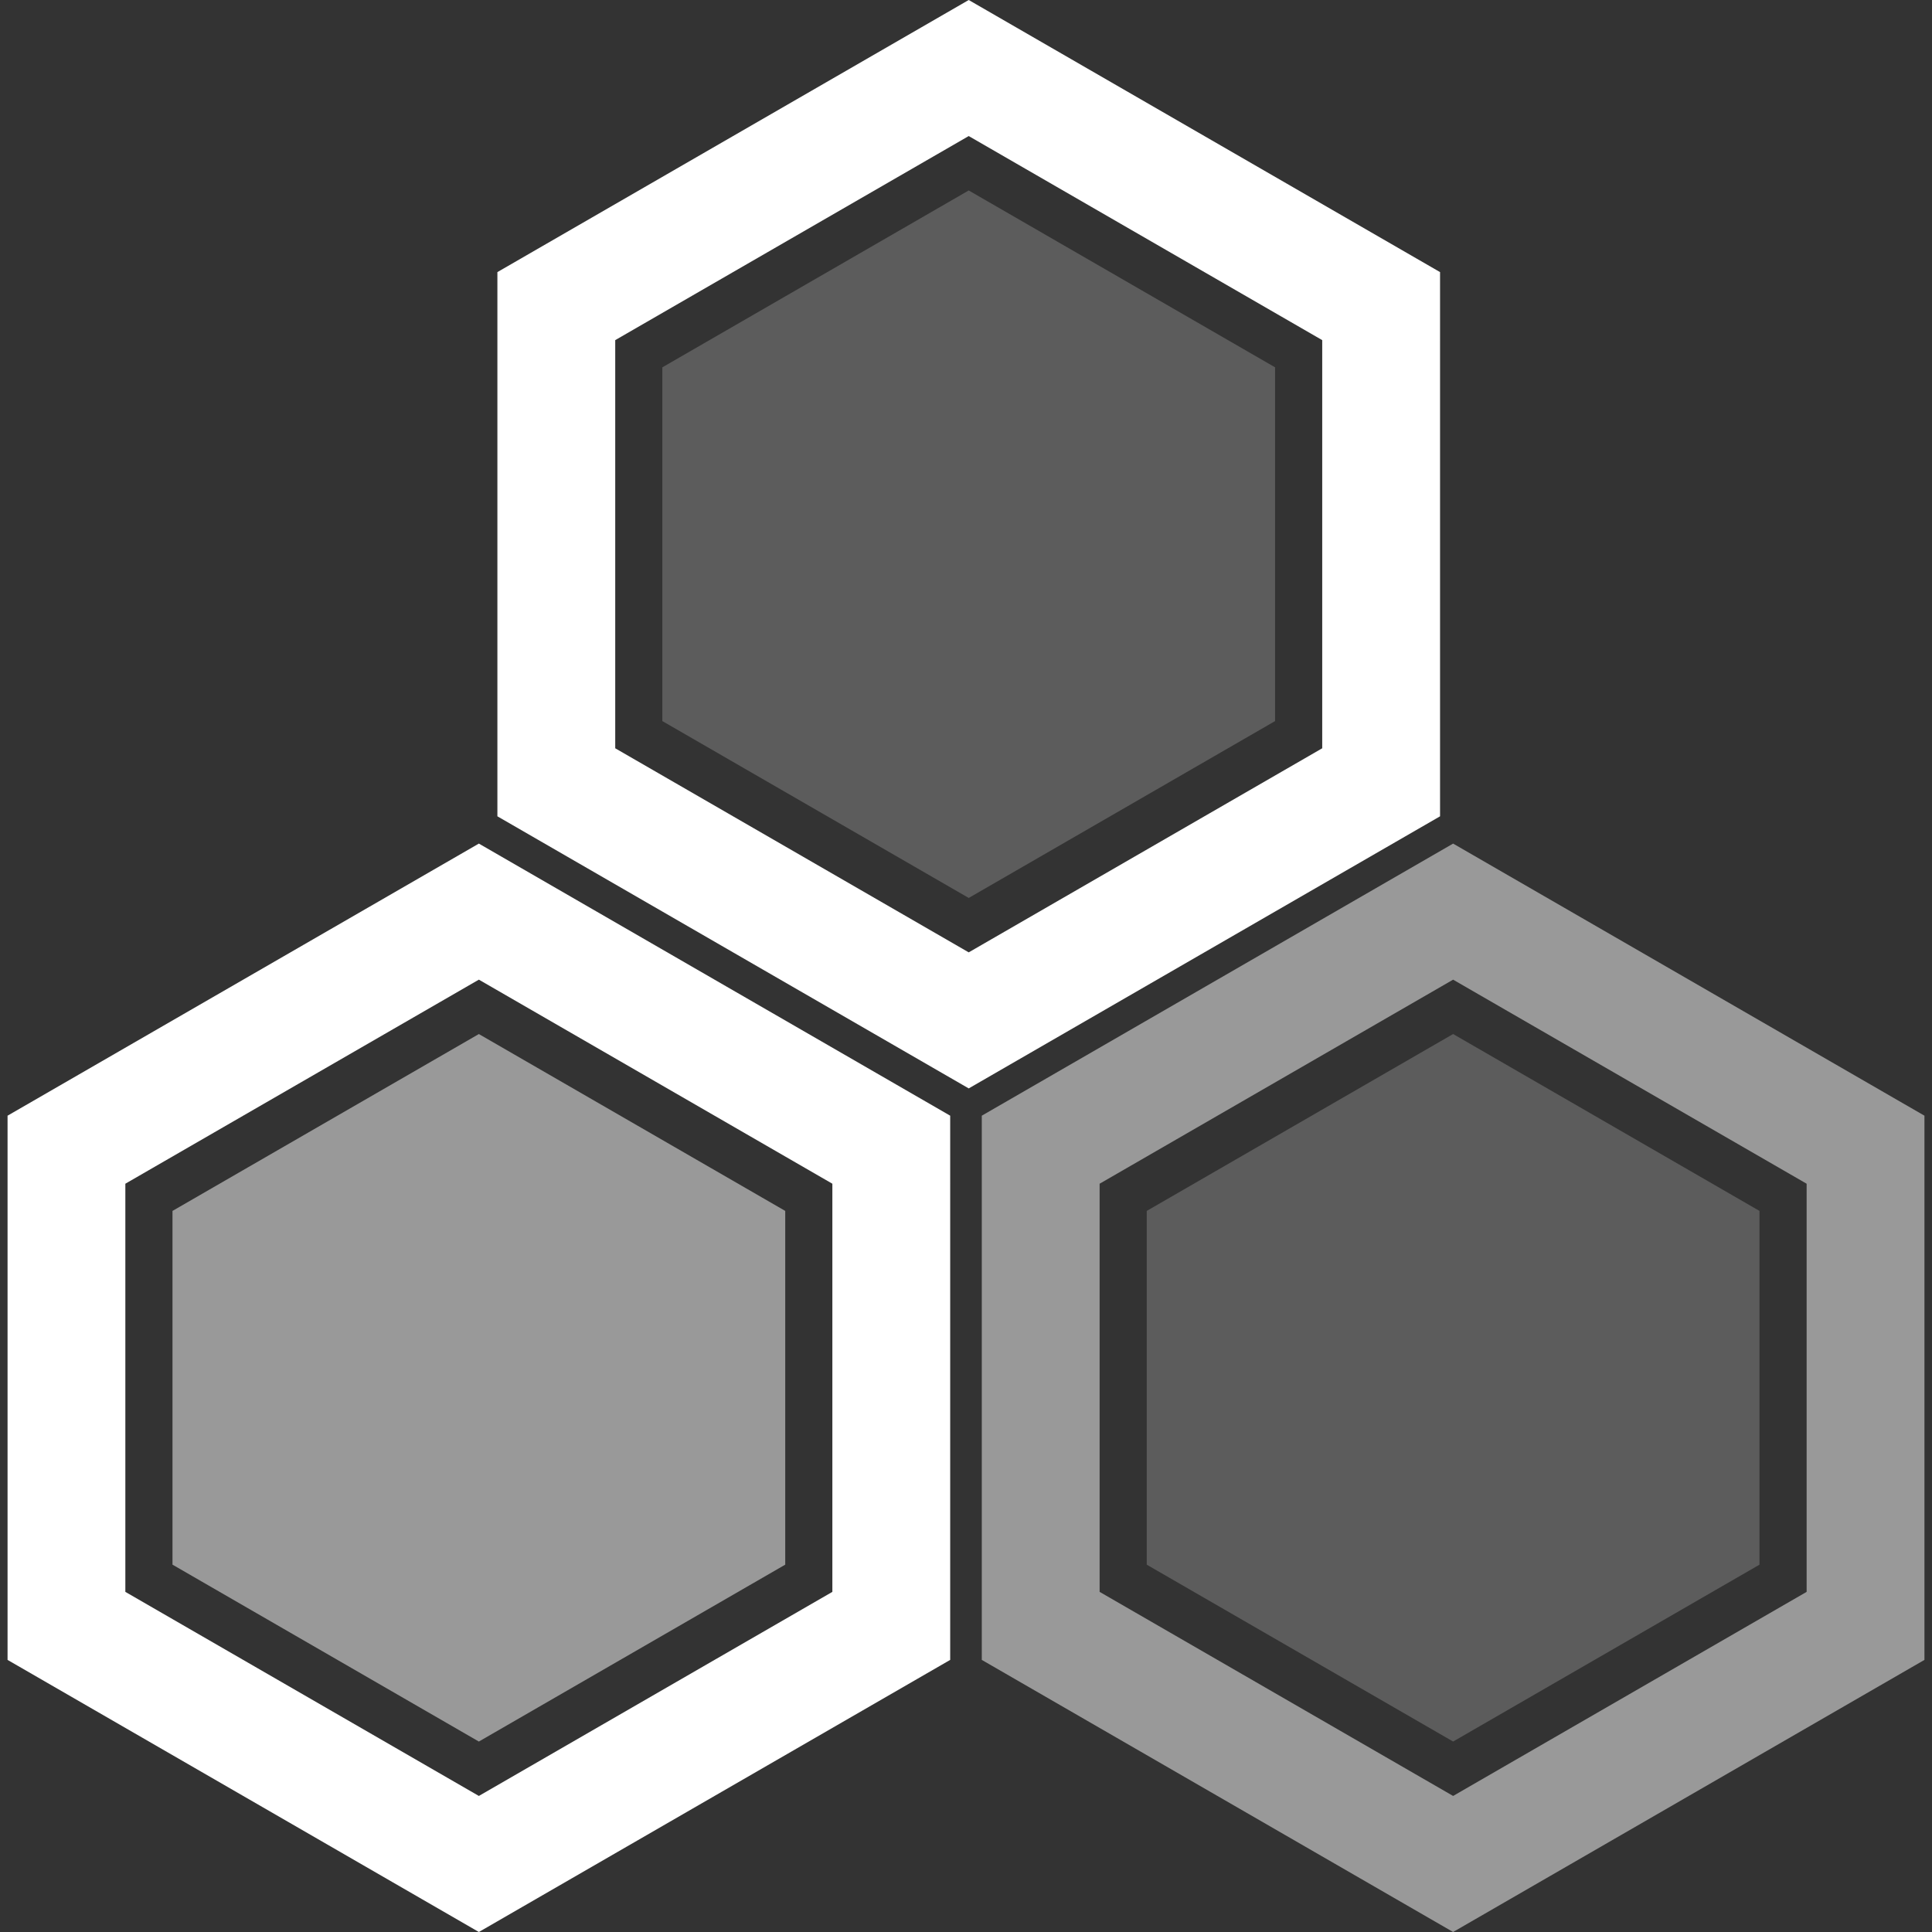 <?xml version="1.0" encoding="utf-8"?>
<!-- Generator: Adobe Illustrator 14.0.0, SVG Export Plug-In . SVG Version: 6.00 Build 43363)  -->
<!DOCTYPE svg PUBLIC "-//W3C//DTD SVG 1.1//EN" "http://www.w3.org/Graphics/SVG/1.1/DTD/svg11.dtd">
<svg version="1.1" id="Calque_3" xmlns="http://www.w3.org/2000/svg" xmlns:xlink="http://www.w3.org/1999/xlink" x="0px" y="0px"
	 width="100px" height="100px" viewBox="0 0 100 100" enable-background="new 0 0 100 100" xml:space="preserve">
<rect x="0" y="0" width="100" height="100" fill="#333333" stroke="none"/>
<path opacity="0.5" fill="#FFFFFF" d="M99.609,85.916V57.748L75.213,43.664L50.817,57.748v28.168L75.213,100L99.609,85.916z
	 M56.916,82.395V61.269l18.297-10.562l18.298,10.562v21.126L75.213,92.958L56.916,82.395z"/>
<g>
	<path fill="#FFFFFF" d="M50.141,0L25.745,14.084v28.168l24.396,14.084l24.396-14.084V14.084L50.141,0z M68.438,38.731
		L50.141,49.294L31.844,38.731V17.605L50.141,7.042l18.297,10.563V38.731z"/>
	<path fill="#FFFFFF" d="M0.391,57.748v28.168L24.786,100l24.396-14.084V57.748L24.786,43.664L0.391,57.748z M43.083,82.395
		L24.786,92.958L6.488,82.395V61.269l18.298-10.563l18.297,10.563V82.395z"/>
</g>
<polyline opacity="0.5" fill="#FFFFFF" points="40.644,80.986 24.786,90.142 8.928,80.986 8.928,62.677 24.786,53.522 
	40.644,62.677 40.644,80.986 "/>
<g>
	<polygon opacity="0.2" fill="#FFFFFF" points="75.213,53.521 59.355,62.677 59.355,80.987 75.213,90.142 91.071,80.987 
		91.071,62.677 	"/>
	<polygon opacity="0.2" fill="#FFFFFF" points="65.998,19.013 50.141,9.858 34.283,19.013 34.283,37.323 50.141,46.478 
		65.998,37.323 	"/>
</g>
</svg>
